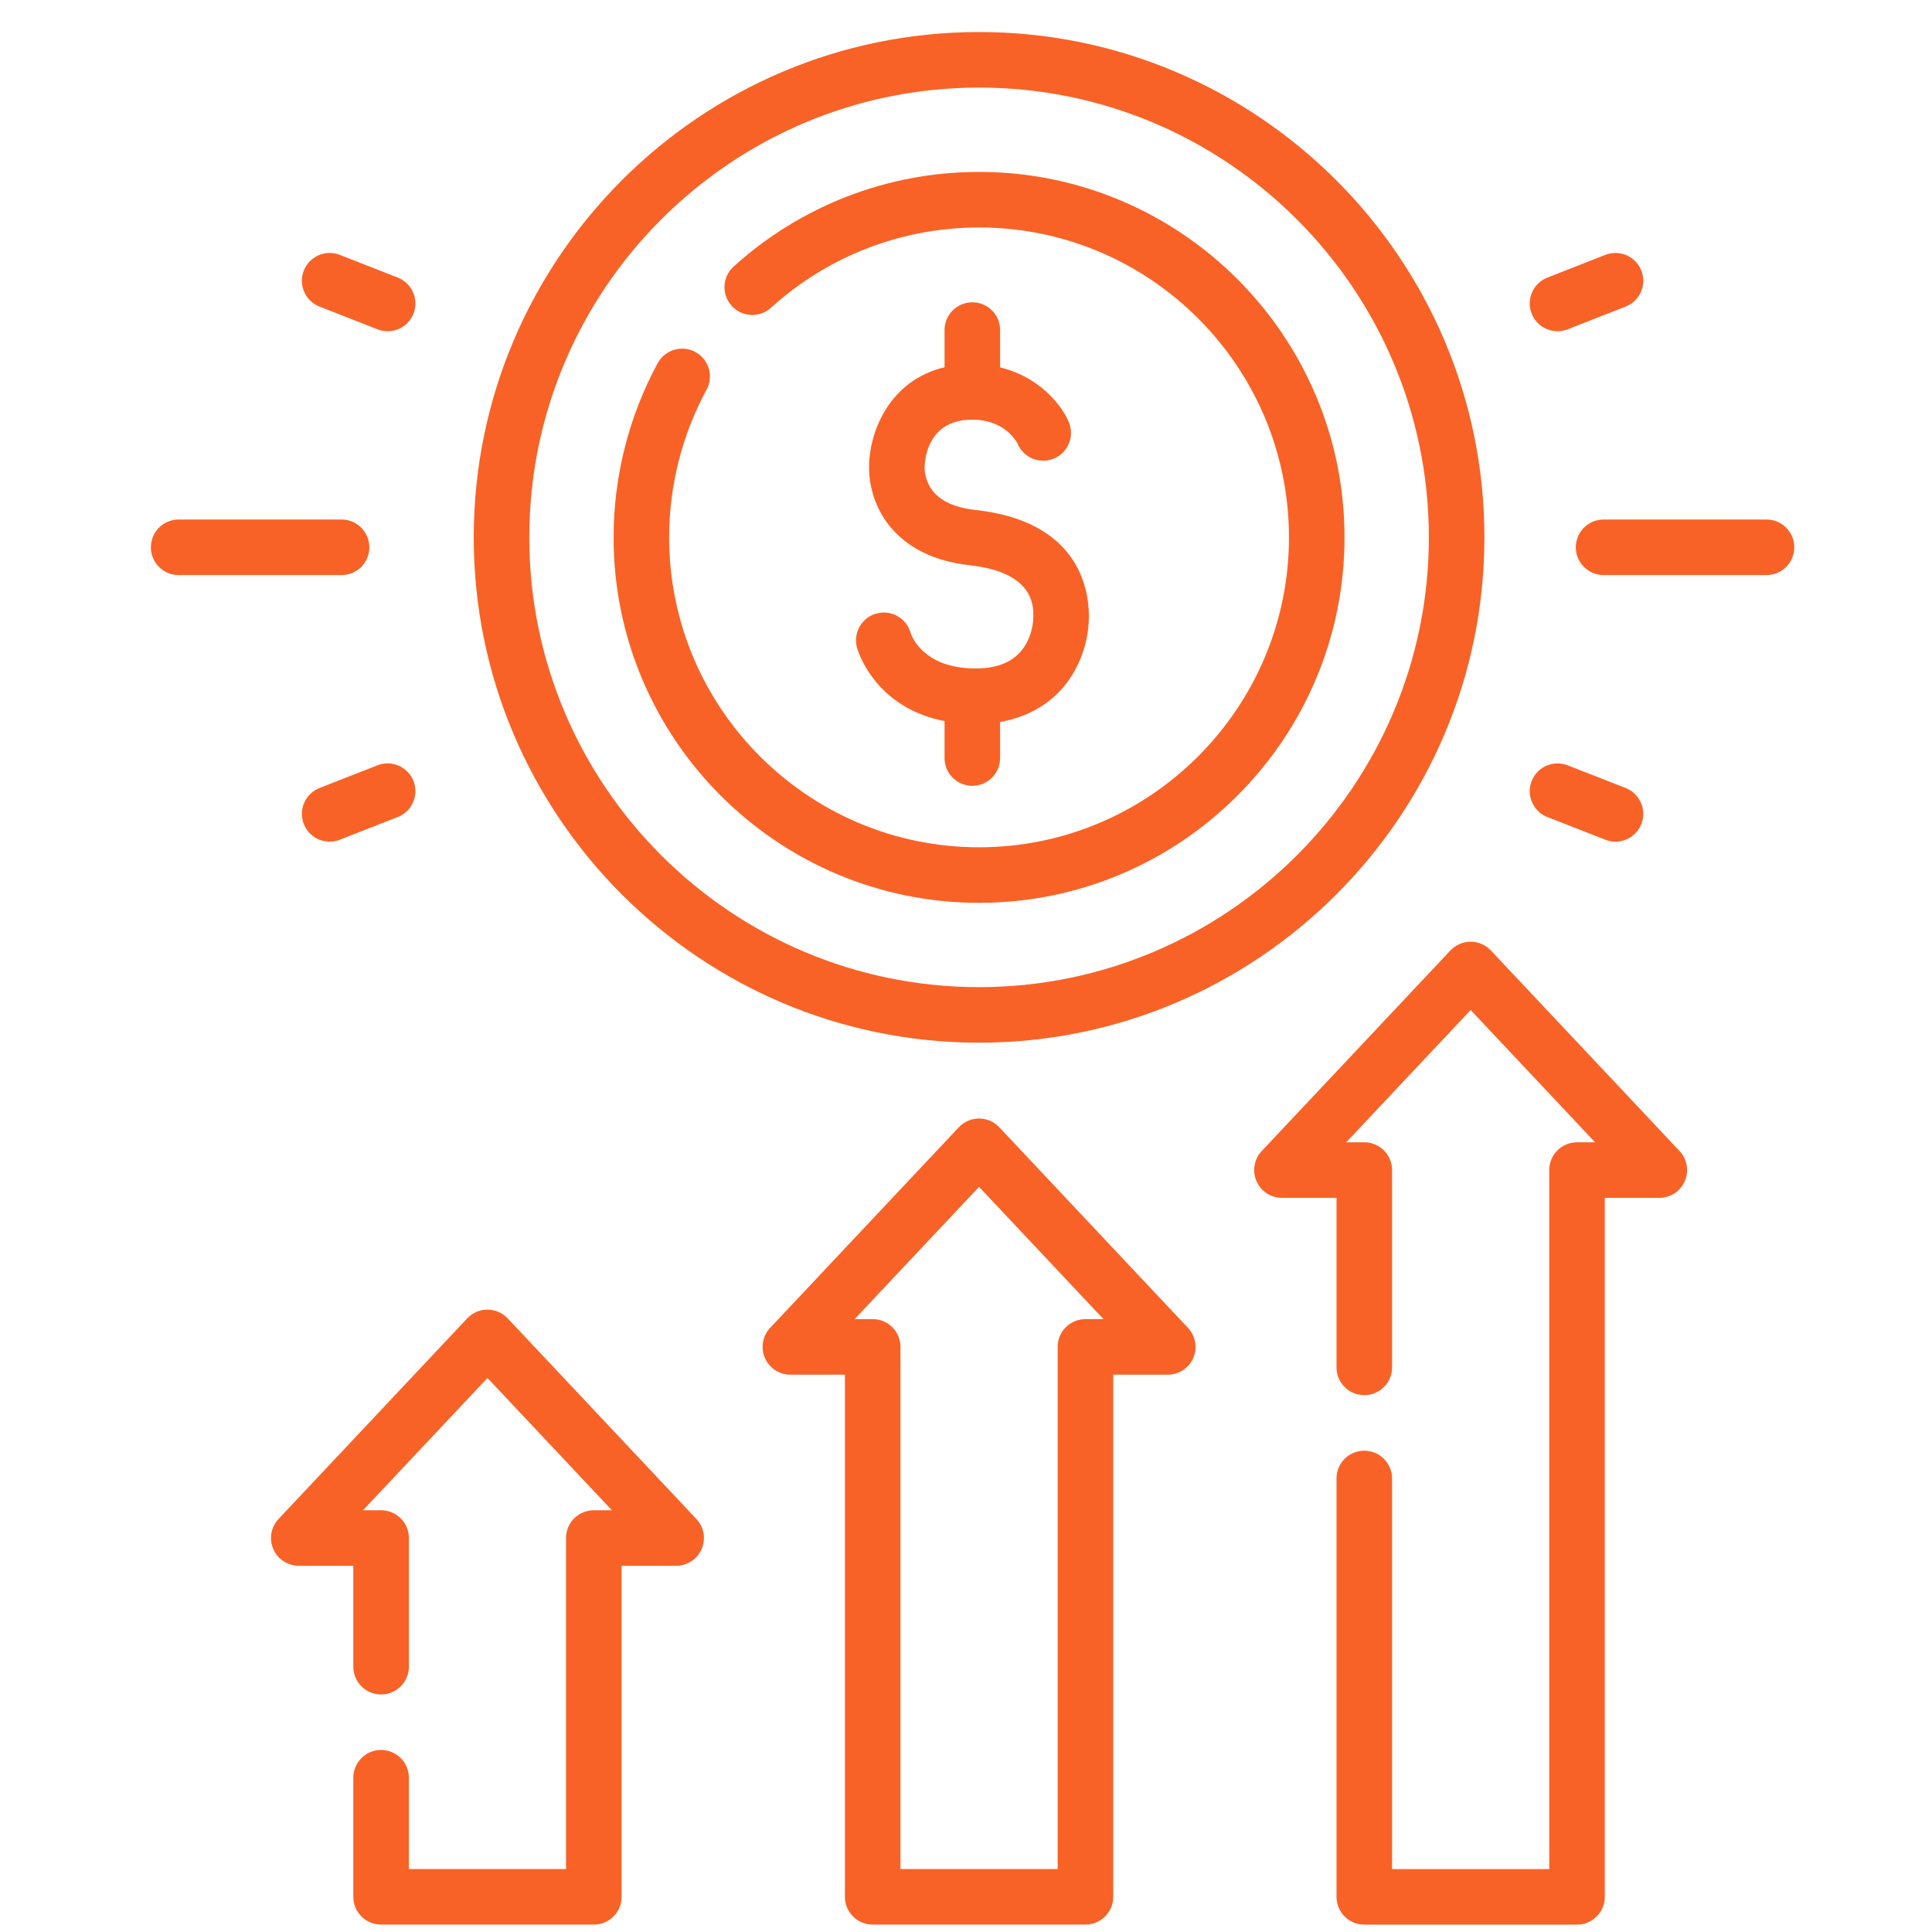 <svg width="49" height="49" viewBox="0 0 49 49" fill="none" xmlns="http://www.w3.org/2000/svg">
<g clip-path="url(#clip0_4247_2470)">
<g clip-path="url(#clip1_4247_2470)">
<path d="M24.831 26.445C31.898 26.445 37.648 20.696 37.648 13.629C37.648 6.562 31.898 0.812 24.831 0.812C17.764 0.812 12.015 6.562 12.015 13.629C12.015 20.696 17.764 26.445 24.831 26.445ZM24.831 2.221C31.121 2.221 36.239 7.339 36.239 13.629C36.239 19.919 31.121 25.036 24.831 25.036C18.541 25.036 13.424 19.919 13.424 13.629C13.424 7.339 18.541 2.221 24.831 2.221Z" fill="#F96226"/>
<path d="M24.831 22.898C29.942 22.898 34.1 18.74 34.1 13.629C34.1 8.518 29.942 4.36 24.831 4.36C22.524 4.36 20.313 5.213 18.605 6.762C18.317 7.024 18.296 7.469 18.557 7.757C18.819 8.045 19.264 8.067 19.552 7.806C21 6.492 22.875 5.769 24.831 5.769C29.165 5.769 32.691 9.295 32.691 13.629C32.691 17.963 29.165 21.489 24.831 21.489C20.497 21.489 16.971 17.963 16.971 13.629C16.971 12.32 17.299 11.025 17.92 9.883C18.105 9.541 17.979 9.113 17.637 8.928C17.295 8.742 16.867 8.869 16.681 9.21C15.949 10.558 15.562 12.086 15.562 13.629C15.562 18.74 19.72 22.898 24.831 22.898Z" fill="#F96226"/>
<path d="M24.563 16.948C23.457 16.881 23.153 16.215 23.097 16.058C23.016 15.757 22.742 15.535 22.416 15.535C22.026 15.535 21.71 15.851 21.71 16.241C21.71 16.298 21.717 16.352 21.73 16.405L21.729 16.405C21.73 16.408 21.731 16.413 21.733 16.419C21.742 16.452 21.752 16.485 21.765 16.516C21.895 16.875 22.418 17.99 23.956 18.288V19.226C23.956 19.615 24.272 19.93 24.661 19.93C25.05 19.93 25.365 19.615 25.365 19.226V18.31C26.04 18.192 26.493 17.897 26.776 17.631C27.303 17.135 27.617 16.385 27.617 15.626C27.617 14.912 27.337 13.22 24.744 12.934C24.23 12.878 23.864 12.714 23.655 12.448C23.47 12.214 23.45 11.954 23.45 11.854C23.45 11.73 23.484 10.643 24.661 10.643C25.433 10.643 25.744 11.134 25.803 11.241C25.907 11.5 26.161 11.684 26.457 11.684C26.847 11.684 27.163 11.368 27.163 10.978C27.163 10.862 27.135 10.753 27.085 10.656L27.086 10.656C26.887 10.225 26.326 9.549 25.365 9.317V8.371C25.365 7.982 25.05 7.667 24.661 7.667C24.272 7.667 23.956 7.982 23.956 8.371V9.314C22.566 9.644 22.041 10.941 22.041 11.854C22.041 12.868 22.708 14.127 24.589 14.335C26.208 14.513 26.208 15.35 26.208 15.626C26.208 15.918 26.104 16.328 25.81 16.605C25.532 16.866 25.113 16.982 24.563 16.948Z" fill="#F96226"/>
<path d="M12.876 33.437C12.743 33.295 12.558 33.215 12.363 33.215C12.169 33.215 11.983 33.295 11.85 33.437L7.064 38.525C6.872 38.729 6.819 39.029 6.931 39.287C7.042 39.545 7.297 39.712 7.578 39.712H8.961V42.27C8.961 42.659 9.276 42.975 9.665 42.975C10.054 42.975 10.37 42.659 10.37 42.27V39.007C10.37 38.618 10.054 38.303 9.665 38.303H9.207L12.363 34.948L15.519 38.303H15.061C14.672 38.303 14.356 38.618 14.356 39.007V47.403H10.37V45.088C10.37 44.699 10.054 44.383 9.665 44.383C9.276 44.383 8.961 44.699 8.961 45.088V48.108C8.961 48.497 9.276 48.812 9.665 48.812H15.061C15.45 48.812 15.765 48.497 15.765 48.108V39.712H17.149C17.43 39.712 17.684 39.545 17.795 39.287C17.907 39.029 17.854 38.729 17.662 38.525L12.876 33.437Z" fill="#F96226"/>
<path d="M25.344 28.59C25.211 28.448 25.026 28.368 24.831 28.368C24.637 28.368 24.451 28.448 24.318 28.59L19.532 33.678C19.34 33.882 19.287 34.182 19.399 34.44C19.51 34.698 19.765 34.865 20.046 34.865H21.429V48.108C21.429 48.497 21.744 48.812 22.133 48.812H27.529C27.918 48.812 28.234 48.497 28.234 48.108V34.865H29.617C29.898 34.865 30.152 34.698 30.264 34.44C30.375 34.182 30.322 33.882 30.13 33.678L25.344 28.59ZM27.529 33.456C27.14 33.456 26.825 33.771 26.825 34.16V47.403H22.838V34.16C22.838 33.771 22.522 33.456 22.133 33.456H21.675L24.831 30.101L27.987 33.456L27.529 33.456Z" fill="#F96226"/>
<path d="M37.812 24.106C37.679 23.964 37.493 23.884 37.299 23.884C37.105 23.884 36.919 23.964 36.786 24.106L32 29.193C31.808 29.398 31.755 29.698 31.867 29.955C31.978 30.213 32.232 30.38 32.513 30.38H33.897V34.68C33.897 35.069 34.212 35.384 34.601 35.384C34.99 35.384 35.306 35.069 35.306 34.68V29.676C35.306 29.287 34.99 28.971 34.601 28.971H34.143L37.299 25.616L40.455 28.971H39.997C39.608 28.971 39.292 29.287 39.292 29.676V47.404H35.306V37.498C35.306 37.109 34.99 36.793 34.601 36.793C34.212 36.793 33.897 37.108 33.897 37.498V48.108C33.897 48.497 34.212 48.813 34.601 48.813H39.997C40.386 48.813 40.701 48.497 40.701 48.108V30.38H42.085C42.366 30.38 42.62 30.213 42.731 29.955C42.843 29.698 42.79 29.398 42.598 29.193L37.812 24.106Z" fill="#F96226"/>
<path d="M9.367 13.881C9.367 13.492 9.052 13.176 8.663 13.176H4.531C4.141 13.176 3.826 13.492 3.826 13.881C3.826 14.27 4.141 14.585 4.531 14.585H8.663C9.052 14.585 9.367 14.27 9.367 13.881Z" fill="#F96226"/>
<path d="M9.574 19.41L8.104 19.985C7.742 20.127 7.563 20.536 7.705 20.898C7.814 21.176 8.08 21.346 8.362 21.346C8.447 21.346 8.534 21.33 8.618 21.297L10.088 20.721C10.45 20.579 10.629 20.171 10.487 19.808C10.345 19.446 9.936 19.268 9.574 19.41Z" fill="#F96226"/>
<path d="M8.104 7.776L9.574 8.352C9.658 8.385 9.745 8.401 9.831 8.401C10.112 8.401 10.378 8.231 10.487 7.953C10.629 7.591 10.45 7.182 10.088 7.04L8.618 6.464C8.256 6.322 7.847 6.501 7.705 6.863C7.563 7.225 7.742 7.634 8.104 7.776Z" fill="#F96226"/>
<path d="M44.803 13.176H40.671C40.282 13.176 39.966 13.492 39.966 13.881C39.966 14.27 40.282 14.585 40.671 14.585H44.803C45.192 14.585 45.507 14.27 45.507 13.881C45.507 13.492 45.192 13.176 44.803 13.176Z" fill="#F96226"/>
<path d="M39.245 20.722L40.715 21.297C40.799 21.331 40.886 21.346 40.972 21.346C41.253 21.346 41.519 21.176 41.628 20.898C41.77 20.536 41.591 20.128 41.229 19.985L39.759 19.41C39.397 19.268 38.988 19.447 38.846 19.809C38.705 20.171 38.883 20.58 39.245 20.722Z" fill="#F96226"/>
<path d="M39.503 8.401C39.588 8.401 39.675 8.385 39.759 8.352L41.229 7.776C41.591 7.634 41.77 7.225 41.628 6.863C41.486 6.501 41.077 6.322 40.715 6.464L39.245 7.04C38.883 7.182 38.705 7.591 38.846 7.953C38.955 8.231 39.221 8.401 39.503 8.401Z" fill="#F96226"/>
</g>
</g>
<defs>
<clipPath id="clip0_4247_2470">
<rect width="48" height="48" fill="white" transform="translate(0.667 0.812)"/>
</clipPath>
<clipPath id="clip1_4247_2470">
<rect width="48" height="48" fill="white" transform="translate(0.667 0.812)"/>
</clipPath>
</defs>
</svg>
